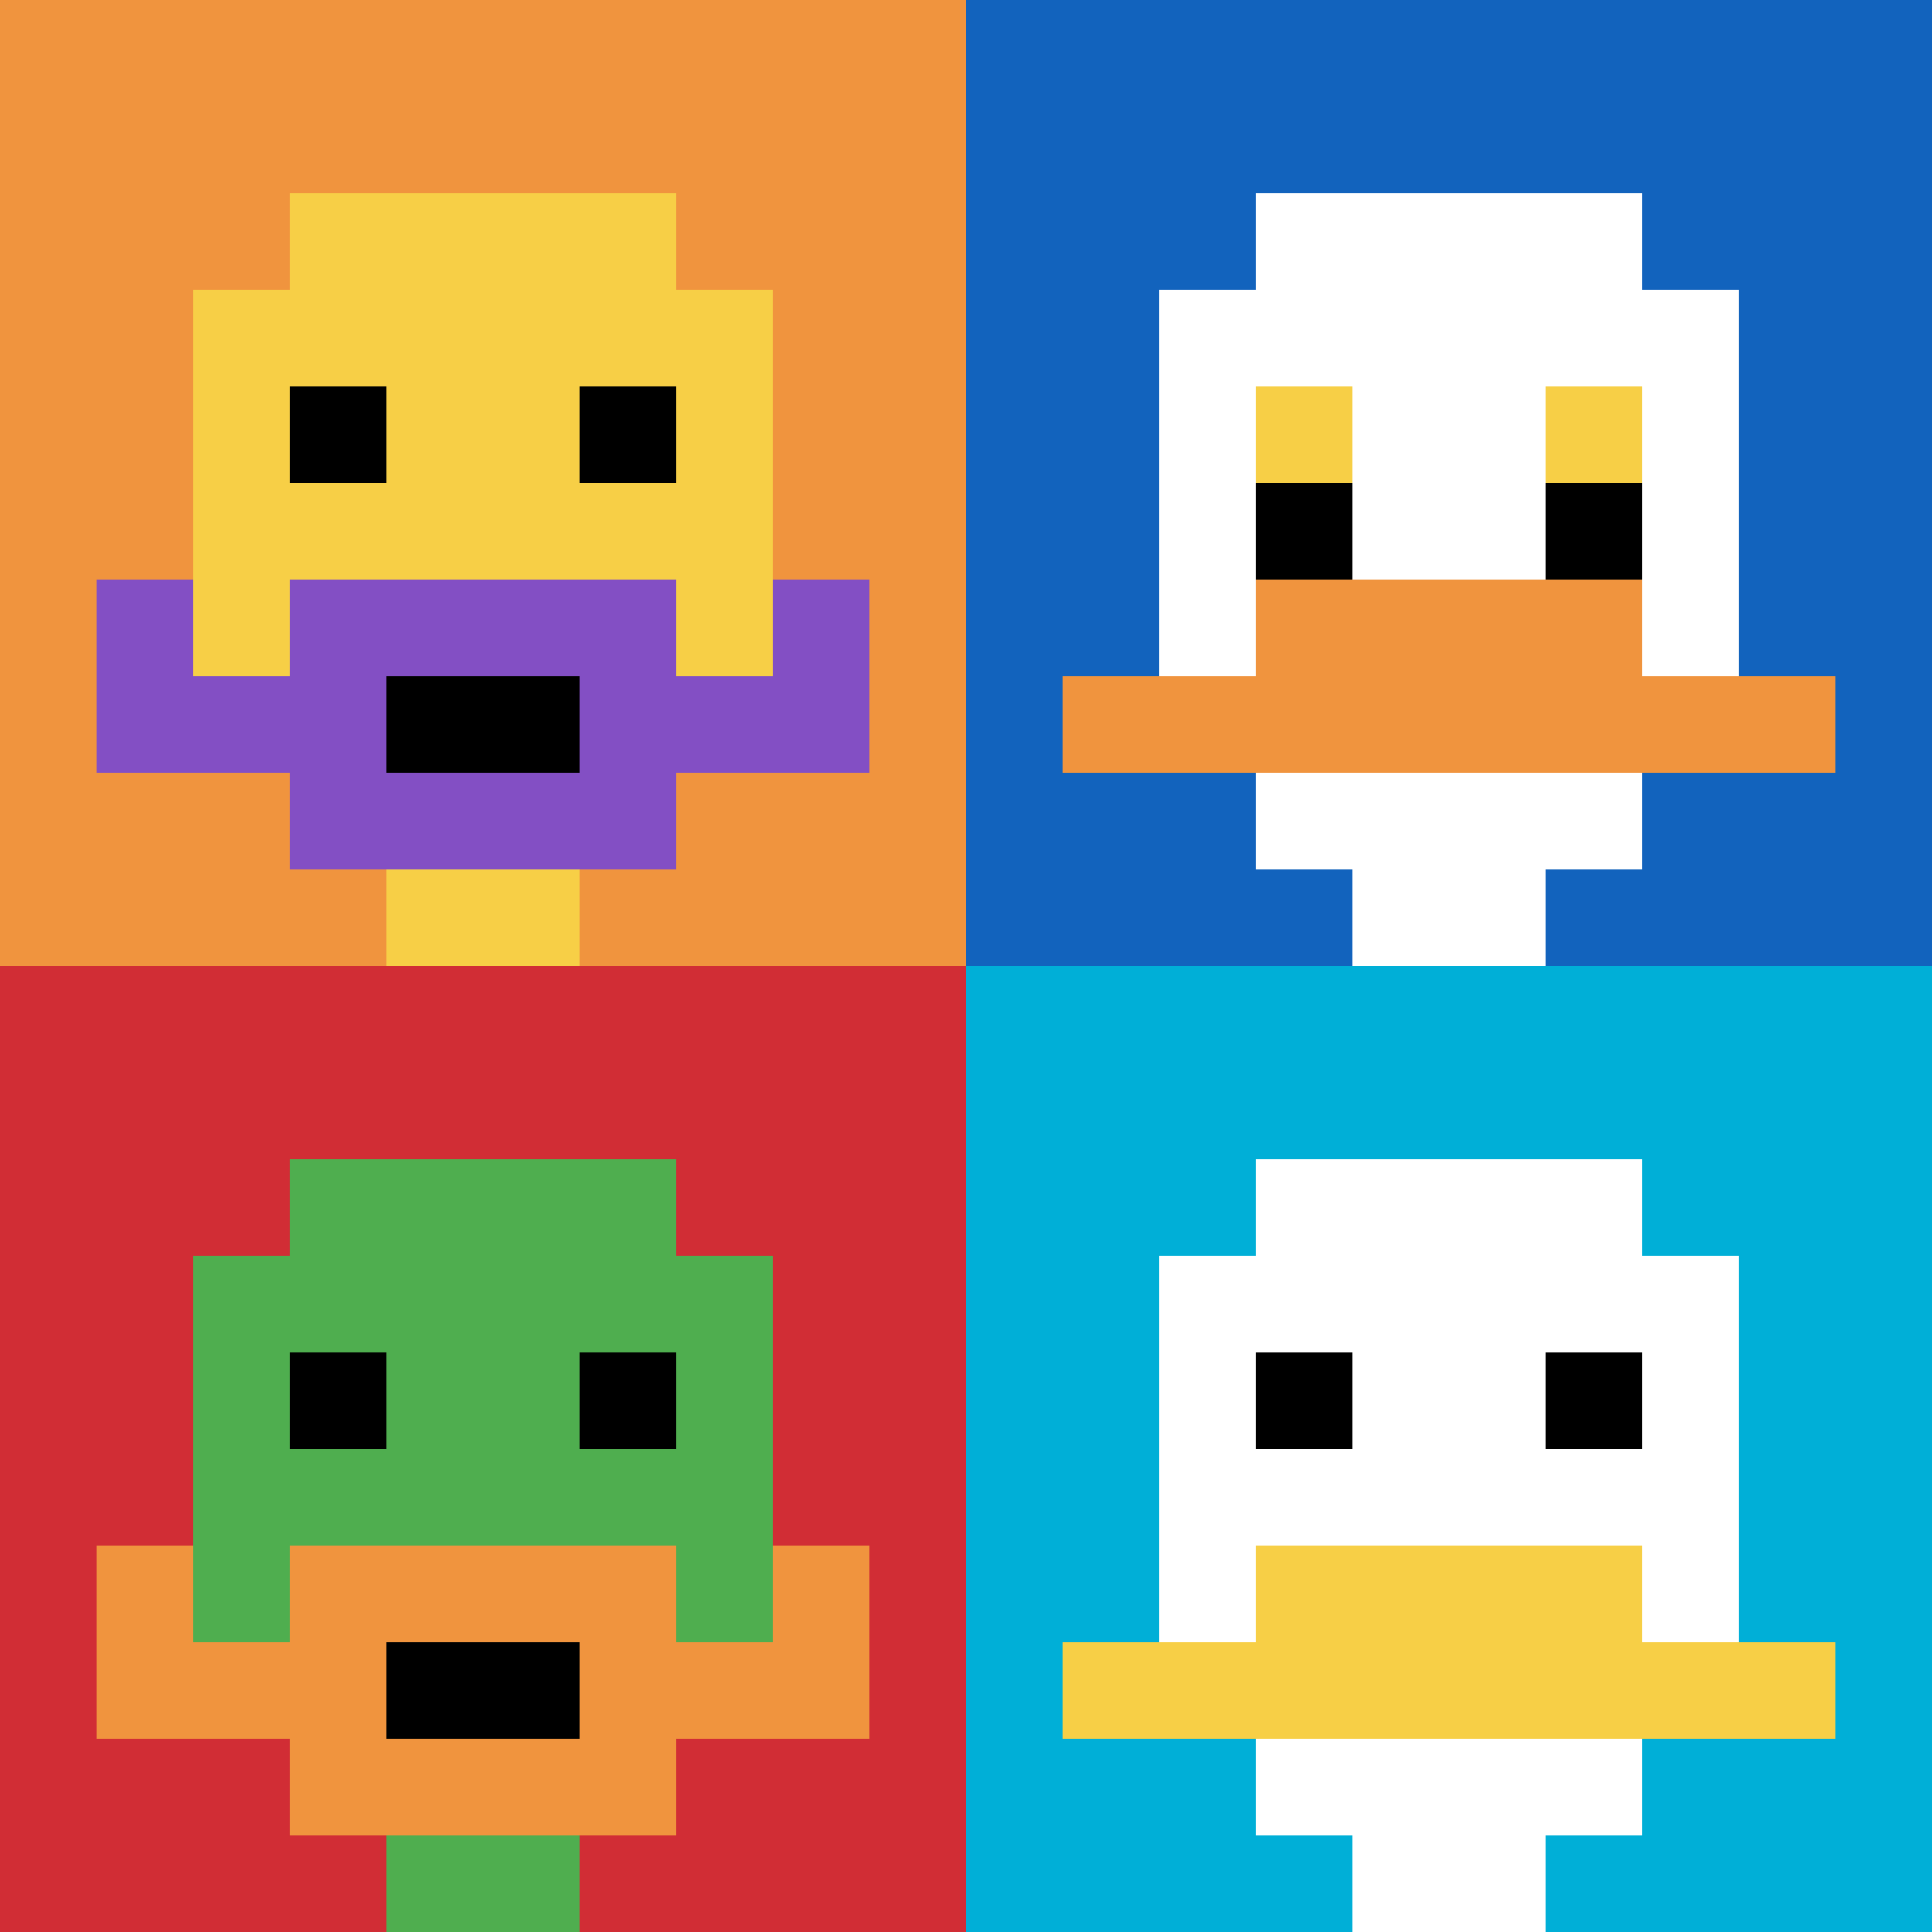 <svg xmlns="http://www.w3.org/2000/svg" version="1.1" width="714" height="714"><title>'goose-pfp-15624' by Dmitri Cherniak</title><desc>seed=15624
backgroundColor=#ffffff
padding=20
innerPadding=0
timeout=500
dimension=2
border=false
Save=function(){return n.handleSave()}
frame=91

Rendered at Fri Sep 20 2024 22:24:12 GMT+0800 (中国标准时间)
Generated in &lt;1ms
</desc><defs></defs><rect width="100%" height="100%" fill="#ffffff"></rect><g><g id="0-0"><rect x="0" y="0" height="357" width="357" fill="#F0943E"></rect><g><rect id="0-0-3-2-4-7" x="107.1" y="71.4" width="142.8" height="249.9" fill="#F7CF46"></rect><rect id="0-0-2-3-6-5" x="71.4" y="107.1" width="214.2" height="178.5" fill="#F7CF46"></rect><rect id="0-0-4-8-2-2" x="142.8" y="285.6" width="71.4" height="71.4" fill="#F7CF46"></rect><rect id="0-0-1-7-8-1" x="35.7" y="249.9" width="285.6" height="35.7" fill="#834FC4"></rect><rect id="0-0-3-6-4-3" x="107.1" y="214.2" width="142.8" height="107.1" fill="#834FC4"></rect><rect id="0-0-4-7-2-1" x="142.8" y="249.9" width="71.4" height="35.7" fill="#000000"></rect><rect id="0-0-1-6-1-2" x="35.7" y="214.2" width="35.7" height="71.4" fill="#834FC4"></rect><rect id="0-0-8-6-1-2" x="285.6" y="214.2" width="35.7" height="71.4" fill="#834FC4"></rect><rect id="0-0-3-4-1-1" x="107.1" y="142.8" width="35.7" height="35.7" fill="#000000"></rect><rect id="0-0-6-4-1-1" x="214.2" y="142.8" width="35.7" height="35.7" fill="#000000"></rect></g><rect x="0" y="0" stroke="white" stroke-width="0" height="357" width="357" fill="none"></rect></g><g id="1-0"><rect x="357" y="0" height="357" width="357" fill="#1263BD"></rect><g><rect id="357-0-3-2-4-7" x="464.1" y="71.4" width="142.8" height="249.9" fill="#ffffff"></rect><rect id="357-0-2-3-6-5" x="428.4" y="107.1" width="214.2" height="178.5" fill="#ffffff"></rect><rect id="357-0-4-8-2-2" x="499.8" y="285.6" width="71.4" height="71.4" fill="#ffffff"></rect><rect id="357-0-1-7-8-1" x="392.7" y="249.9" width="285.6" height="35.7" fill="#F0943E"></rect><rect id="357-0-3-6-4-2" x="464.1" y="214.2" width="142.8" height="71.4" fill="#F0943E"></rect><rect id="357-0-3-4-1-1" x="464.1" y="142.8" width="35.7" height="35.7" fill="#F7CF46"></rect><rect id="357-0-6-4-1-1" x="571.2" y="142.8" width="35.7" height="35.7" fill="#F7CF46"></rect><rect id="357-0-3-5-1-1" x="464.1" y="178.5" width="35.7" height="35.7" fill="#000000"></rect><rect id="357-0-6-5-1-1" x="571.2" y="178.5" width="35.7" height="35.7" fill="#000000"></rect></g><rect x="357" y="0" stroke="white" stroke-width="0" height="357" width="357" fill="none"></rect></g><g id="0-1"><rect x="0" y="357" height="357" width="357" fill="#D12D35"></rect><g><rect id="0-357-3-2-4-7" x="107.1" y="428.4" width="142.8" height="249.9" fill="#4FAE4F"></rect><rect id="0-357-2-3-6-5" x="71.4" y="464.1" width="214.2" height="178.5" fill="#4FAE4F"></rect><rect id="0-357-4-8-2-2" x="142.8" y="642.6" width="71.4" height="71.4" fill="#4FAE4F"></rect><rect id="0-357-1-6-8-1" x="35.7" y="571.2" width="285.6" height="35.7" fill="#4FAE4F"></rect><rect id="0-357-1-7-8-1" x="35.7" y="606.9" width="285.6" height="35.7" fill="#F0943E"></rect><rect id="0-357-3-6-4-3" x="107.1" y="571.2" width="142.8" height="107.1" fill="#F0943E"></rect><rect id="0-357-4-7-2-1" x="142.8" y="606.9" width="71.4" height="35.7" fill="#000000"></rect><rect id="0-357-1-6-1-2" x="35.7" y="571.2" width="35.7" height="71.4" fill="#F0943E"></rect><rect id="0-357-8-6-1-2" x="285.6" y="571.2" width="35.7" height="71.4" fill="#F0943E"></rect><rect id="0-357-3-4-1-1" x="107.1" y="499.8" width="35.7" height="35.7" fill="#000000"></rect><rect id="0-357-6-4-1-1" x="214.2" y="499.8" width="35.7" height="35.7" fill="#000000"></rect></g><rect x="0" y="357" stroke="white" stroke-width="0" height="357" width="357" fill="none"></rect></g><g id="1-1"><rect x="357" y="357" height="357" width="357" fill="#00AFD7"></rect><g><rect id="357-357-3-2-4-7" x="464.1" y="428.4" width="142.8" height="249.9" fill="#ffffff"></rect><rect id="357-357-2-3-6-5" x="428.4" y="464.1" width="214.2" height="178.5" fill="#ffffff"></rect><rect id="357-357-4-8-2-2" x="499.8" y="642.6" width="71.4" height="71.4" fill="#ffffff"></rect><rect id="357-357-1-7-8-1" x="392.7" y="606.9" width="285.6" height="35.7" fill="#F7CF46"></rect><rect id="357-357-3-6-4-2" x="464.1" y="571.2" width="142.8" height="71.4" fill="#F7CF46"></rect><rect id="357-357-3-4-1-1" x="464.1" y="499.8" width="35.7" height="35.7" fill="#000000"></rect><rect id="357-357-6-4-1-1" x="571.2" y="499.8" width="35.7" height="35.7" fill="#000000"></rect></g><rect x="357" y="357" stroke="white" stroke-width="0" height="357" width="357" fill="none"></rect></g></g></svg>